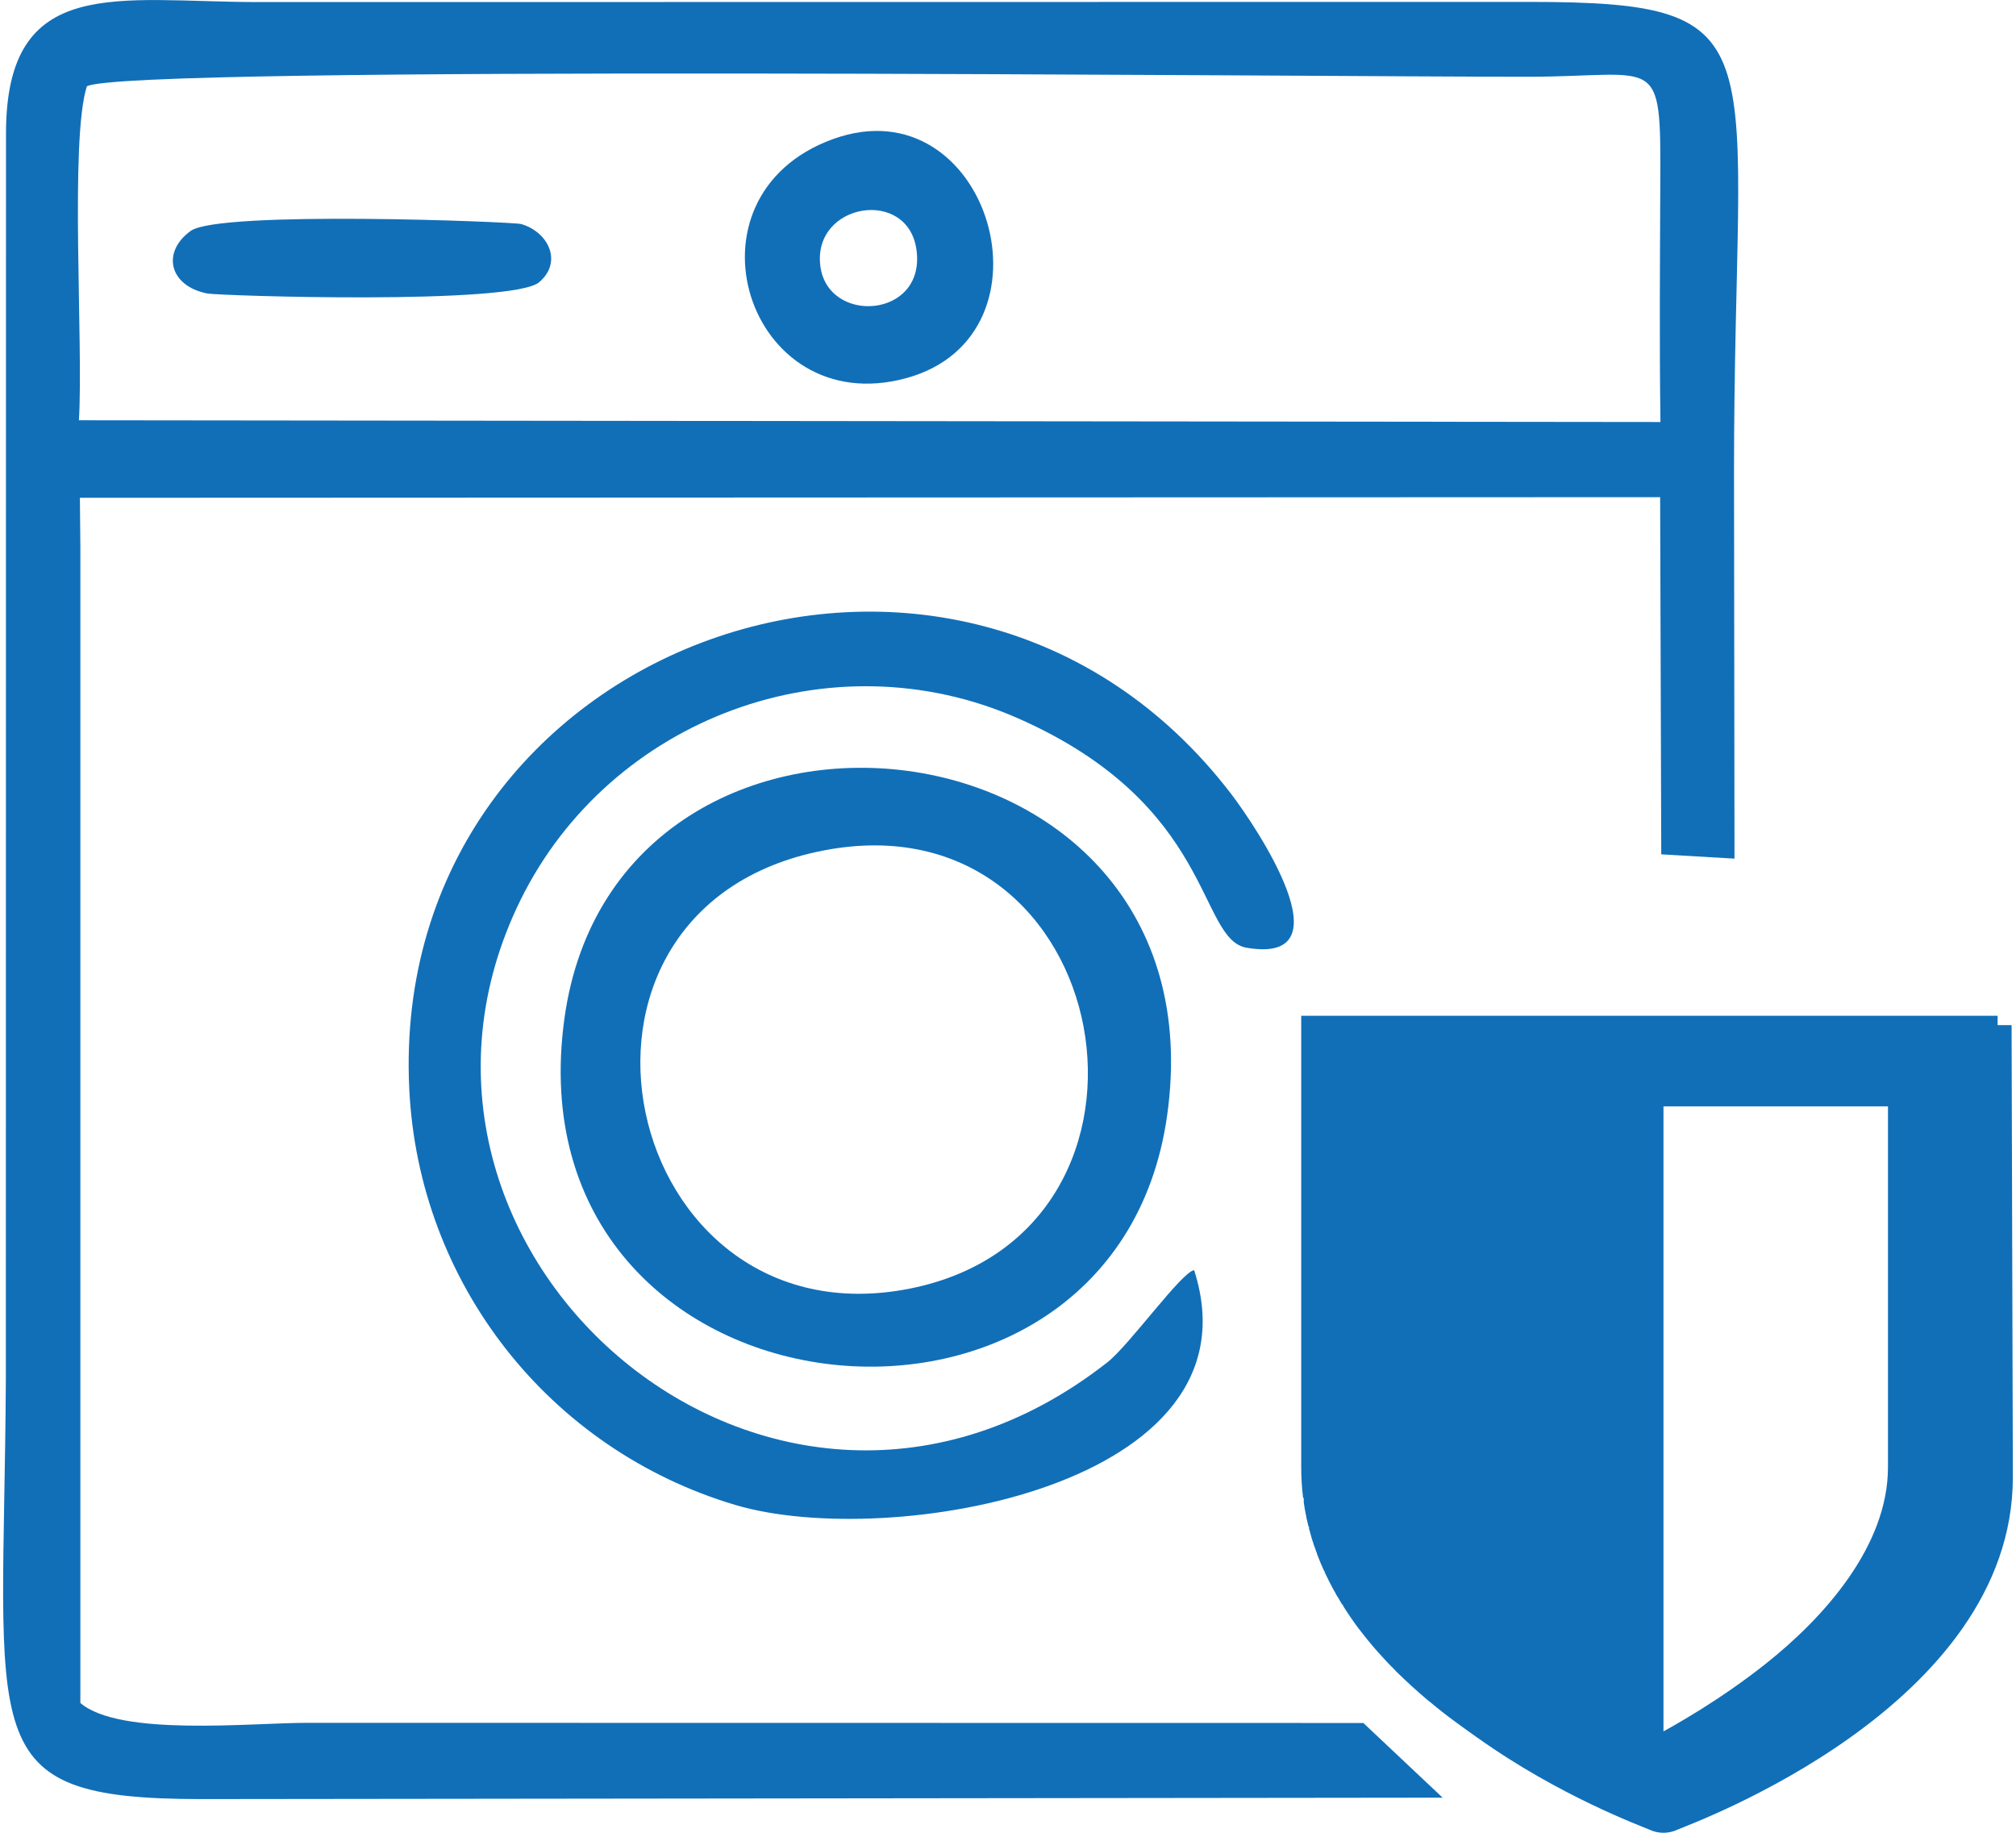 <?xml version="1.0" encoding="UTF-8"?> <svg xmlns="http://www.w3.org/2000/svg" xmlns:xlink="http://www.w3.org/1999/xlink" xmlns:xodm="http://www.corel.com/coreldraw/odm/2003" xml:space="preserve" width="330px" height="300px" version="1.1" style="shape-rendering:geometricPrecision; text-rendering:geometricPrecision; image-rendering:optimizeQuality; fill-rule:evenodd; clip-rule:evenodd" viewBox="0 0 12.649 11.535"> <defs> <style type="text/css"> .fil0 {fill:#116FB8} .fil1 {fill:#116FB8;fill-rule:nonzero} </style> </defs> <g id="WhiteIcons">  <g id="Haushalt"> <path class="fil0" d="M0.527 0.543c0.261,-0.135 7.735,-0.059 9.074,-0.06 0.822,-0.001 0.833,-0.159 0.829,0.668 -0.002,0.5 -0.006,1.005 0.001,1.505l-9.954 -0.011c0.029,-0.474 -0.059,-1.761 0.05,-2.102zm-0.044 2.59l9.946 -0.004 0.007 2.248 0.461 0.027 -0.003 -2.435c-0.001,-2.706 0.326,-2.957 -1.293,-2.957l-7.998 0.001c-0.884,-0.001 -1.585,-0.179 -1.585,0.827l-0.001 7.843c-0.013,2.281 -0.218,2.637 1.222,2.64l7.821 -0.009 -0.499 -0.47 -6.647 -0.001c-0.356,0 -1.18,0.088 -1.428,-0.125l0 -7.279 -0.003 -0.306z"></path> <path class="fil0" d="M7.496 7.994c-0.078,0.01 -0.407,0.471 -0.546,0.58 -2.103,1.65 -4.784,-0.7 -3.692,-2.913 0.565,-1.142 1.953,-1.659 3.13,-1.14 1.239,0.546 1.129,1.391 1.439,1.444 0.648,0.11 0.054,-0.769 -0.097,-0.967 -1.722,-2.252 -5.308,-0.958 -5.174,1.853 0.058,1.225 0.88,2.272 2.053,2.621 0.97,0.288 3.325,-0.118 2.887,-1.478z"></path> <path class="fil0" d="M5.162 5.353c1.85,-0.36 2.337,2.4 0.545,2.757 -1.822,0.362 -2.432,-2.39 -0.545,-2.757zm2.164 1.668c0.366,-2.591 -3.463,-2.99 -3.793,-0.613 -0.36,2.594 3.457,2.999 3.793,0.613z"></path> <path class="fil0" d="M5.143 1.671c-0.047,-0.395 0.555,-0.493 0.606,-0.095 0.056,0.43 -0.562,0.469 -0.606,0.095zm0.081 -0.796c-0.993,0.359 -0.541,1.778 0.46,1.505 0.988,-0.27 0.519,-1.858 -0.46,-1.505z"></path> <path class="fil0" d="M1.181 1.453c-0.185,0.133 -0.137,0.346 0.103,0.394 0.076,0.015 1.922,0.074 2.09,-0.071 0.15,-0.128 0.057,-0.317 -0.114,-0.366 -0.045,-0.014 -1.898,-0.087 -2.079,0.043z"></path> <g id="Logo"> <path class="fil1" d="M12.641 6.452l-4.383 0 0 2.844c0,1.45 2.017,2.181 2.103,2.219 0.027,0.013 0.058,0.02 0.089,0.02 0.031,0 0.061,-0.007 0.089,-0.02 0.085,-0.038 2.11,-0.769 2.11,-2.219l-0.008 -2.844zm-0.689 2.844c0,0.5 -0.407,0.951 -0.773,1.24 -0.274,0.218 -0.555,0.379 -0.729,0.473l0 -4.046 1.502 0 0 2.333z"></path> <path class="fil0" d="M10.306 11.465l0 -0.004 -0.012 0c-0.007,-0.002 -0.015,-0.005 -0.022,-0.009 -0.036,-0.016 -0.412,-0.154 -0.837,-0.416l0 -0.001 -0.001 0c-0.124,-0.077 -0.252,-0.164 -0.377,-0.261l0 -0.001 -0.001 0c-0.027,-0.022 -0.054,-0.043 -0.081,-0.066l0 0 -0.001 0c-0.073,-0.061 -0.144,-0.126 -0.213,-0.194l0 -0.003 -0.002 0 -0.014 -0.014 0 -0.002 -0.002 0 -0.015 -0.015 0 -0.002 -0.002 0 -0.014 -0.015 0 -0.001 -0.001 0c-0.039,-0.042 -0.078,-0.084 -0.114,-0.129l0 -0.002 -0.002 0c-0.022,-0.027 -0.043,-0.054 -0.064,-0.081l0 -0.001 -0.001 0c-0.034,-0.046 -0.067,-0.094 -0.097,-0.142l0 -0.006 -0.004 0c-0.01,-0.016 -0.02,-0.032 -0.029,-0.049l0 0 -0.001 0c-0.005,-0.009 -0.01,-0.018 -0.016,-0.028l0 -0.005 -0.003 0c-0.022,-0.04 -0.043,-0.082 -0.063,-0.124l0 -0.007 -0.003 0c-0.004,-0.01 -0.009,-0.019 -0.013,-0.029l0 -0.004 -0.002 0c-0.011,-0.026 -0.021,-0.052 -0.031,-0.078l0 -0.004 -0.001 0c-0.012,-0.031 -0.022,-0.062 -0.032,-0.093l0 -0.005 -0.001 0c-0.005,-0.018 -0.01,-0.036 -0.015,-0.054l0 -0.012 -0.003 0c-0.005,-0.019 -0.009,-0.039 -0.014,-0.059l0 -0.007 -0.001 0c-0.006,-0.028 -0.011,-0.057 -0.015,-0.086l0 -0.028 -0.004 0c-0.008,-0.064 -0.012,-0.128 -0.012,-0.194l0 -2.841 4.383 0 0.008 2.841c0,0.015 -0.001,0.031 -0.001,0.046l-0.002 0 0 0.04c-0.003,0.047 -0.007,0.094 -0.014,0.14l-0.002 0 0 0.013c-0.005,0.029 -0.01,0.058 -0.016,0.086l-0.001 0 0 0.003c-0.004,0.021 -0.009,0.042 -0.015,0.062l-0.001 0 0 0.005c-0.004,0.015 -0.008,0.03 -0.013,0.045l-0.004 0 0 0.013c-0.014,0.045 -0.03,0.09 -0.048,0.134l-0.001 0 0 0.003c-0.004,0.01 -0.008,0.02 -0.013,0.03l-0.003 0 0 0.009c-0.029,0.065 -0.061,0.127 -0.097,0.188l-0.002 0 0 0.003c-0.016,0.027 -0.032,0.053 -0.049,0.079l0 0 0 0.001c-0.011,0.016 -0.022,0.032 -0.033,0.048l0 0 0 0.001c-0.016,0.022 -0.031,0.043 -0.048,0.065l-0.001 0 0 0.002c-0.021,0.027 -0.042,0.054 -0.063,0.08l-0.003 0 0 0.003c-0.032,0.038 -0.065,0.075 -0.098,0.111l-0.001 0 0 0.001 -0.015 0.016 -0.001 0 0 0.002 -0.014 0.014 -0.003 0 0 0.003 -0.013 0.014 -0.003 0 0 0.002 -0.014 0.014 -0.003 0 0 0.003c-0.093,0.094 -0.193,0.18 -0.295,0.26l-0.001 0 0 0c-0.021,0.017 -0.042,0.033 -0.063,0.049l-0.002 0 0 0.001c-0.538,0.401 -1.11,0.609 -1.155,0.629 -0.007,0.004 -0.015,0.007 -0.022,0.009l-0.007 0 0 0.003c-0.019,0.006 -0.039,0.009 -0.06,0.009 -0.018,0 -0.037,-0.003 -0.055,-0.008zm1.557 -2.231c0,0.499 -0.406,0.95 -0.773,1.24 -0.274,0.217 -0.554,0.379 -0.729,0.471l0 -4.045 1.502 0 0 2.334z"></path> </g> </g> </g> </svg> 
